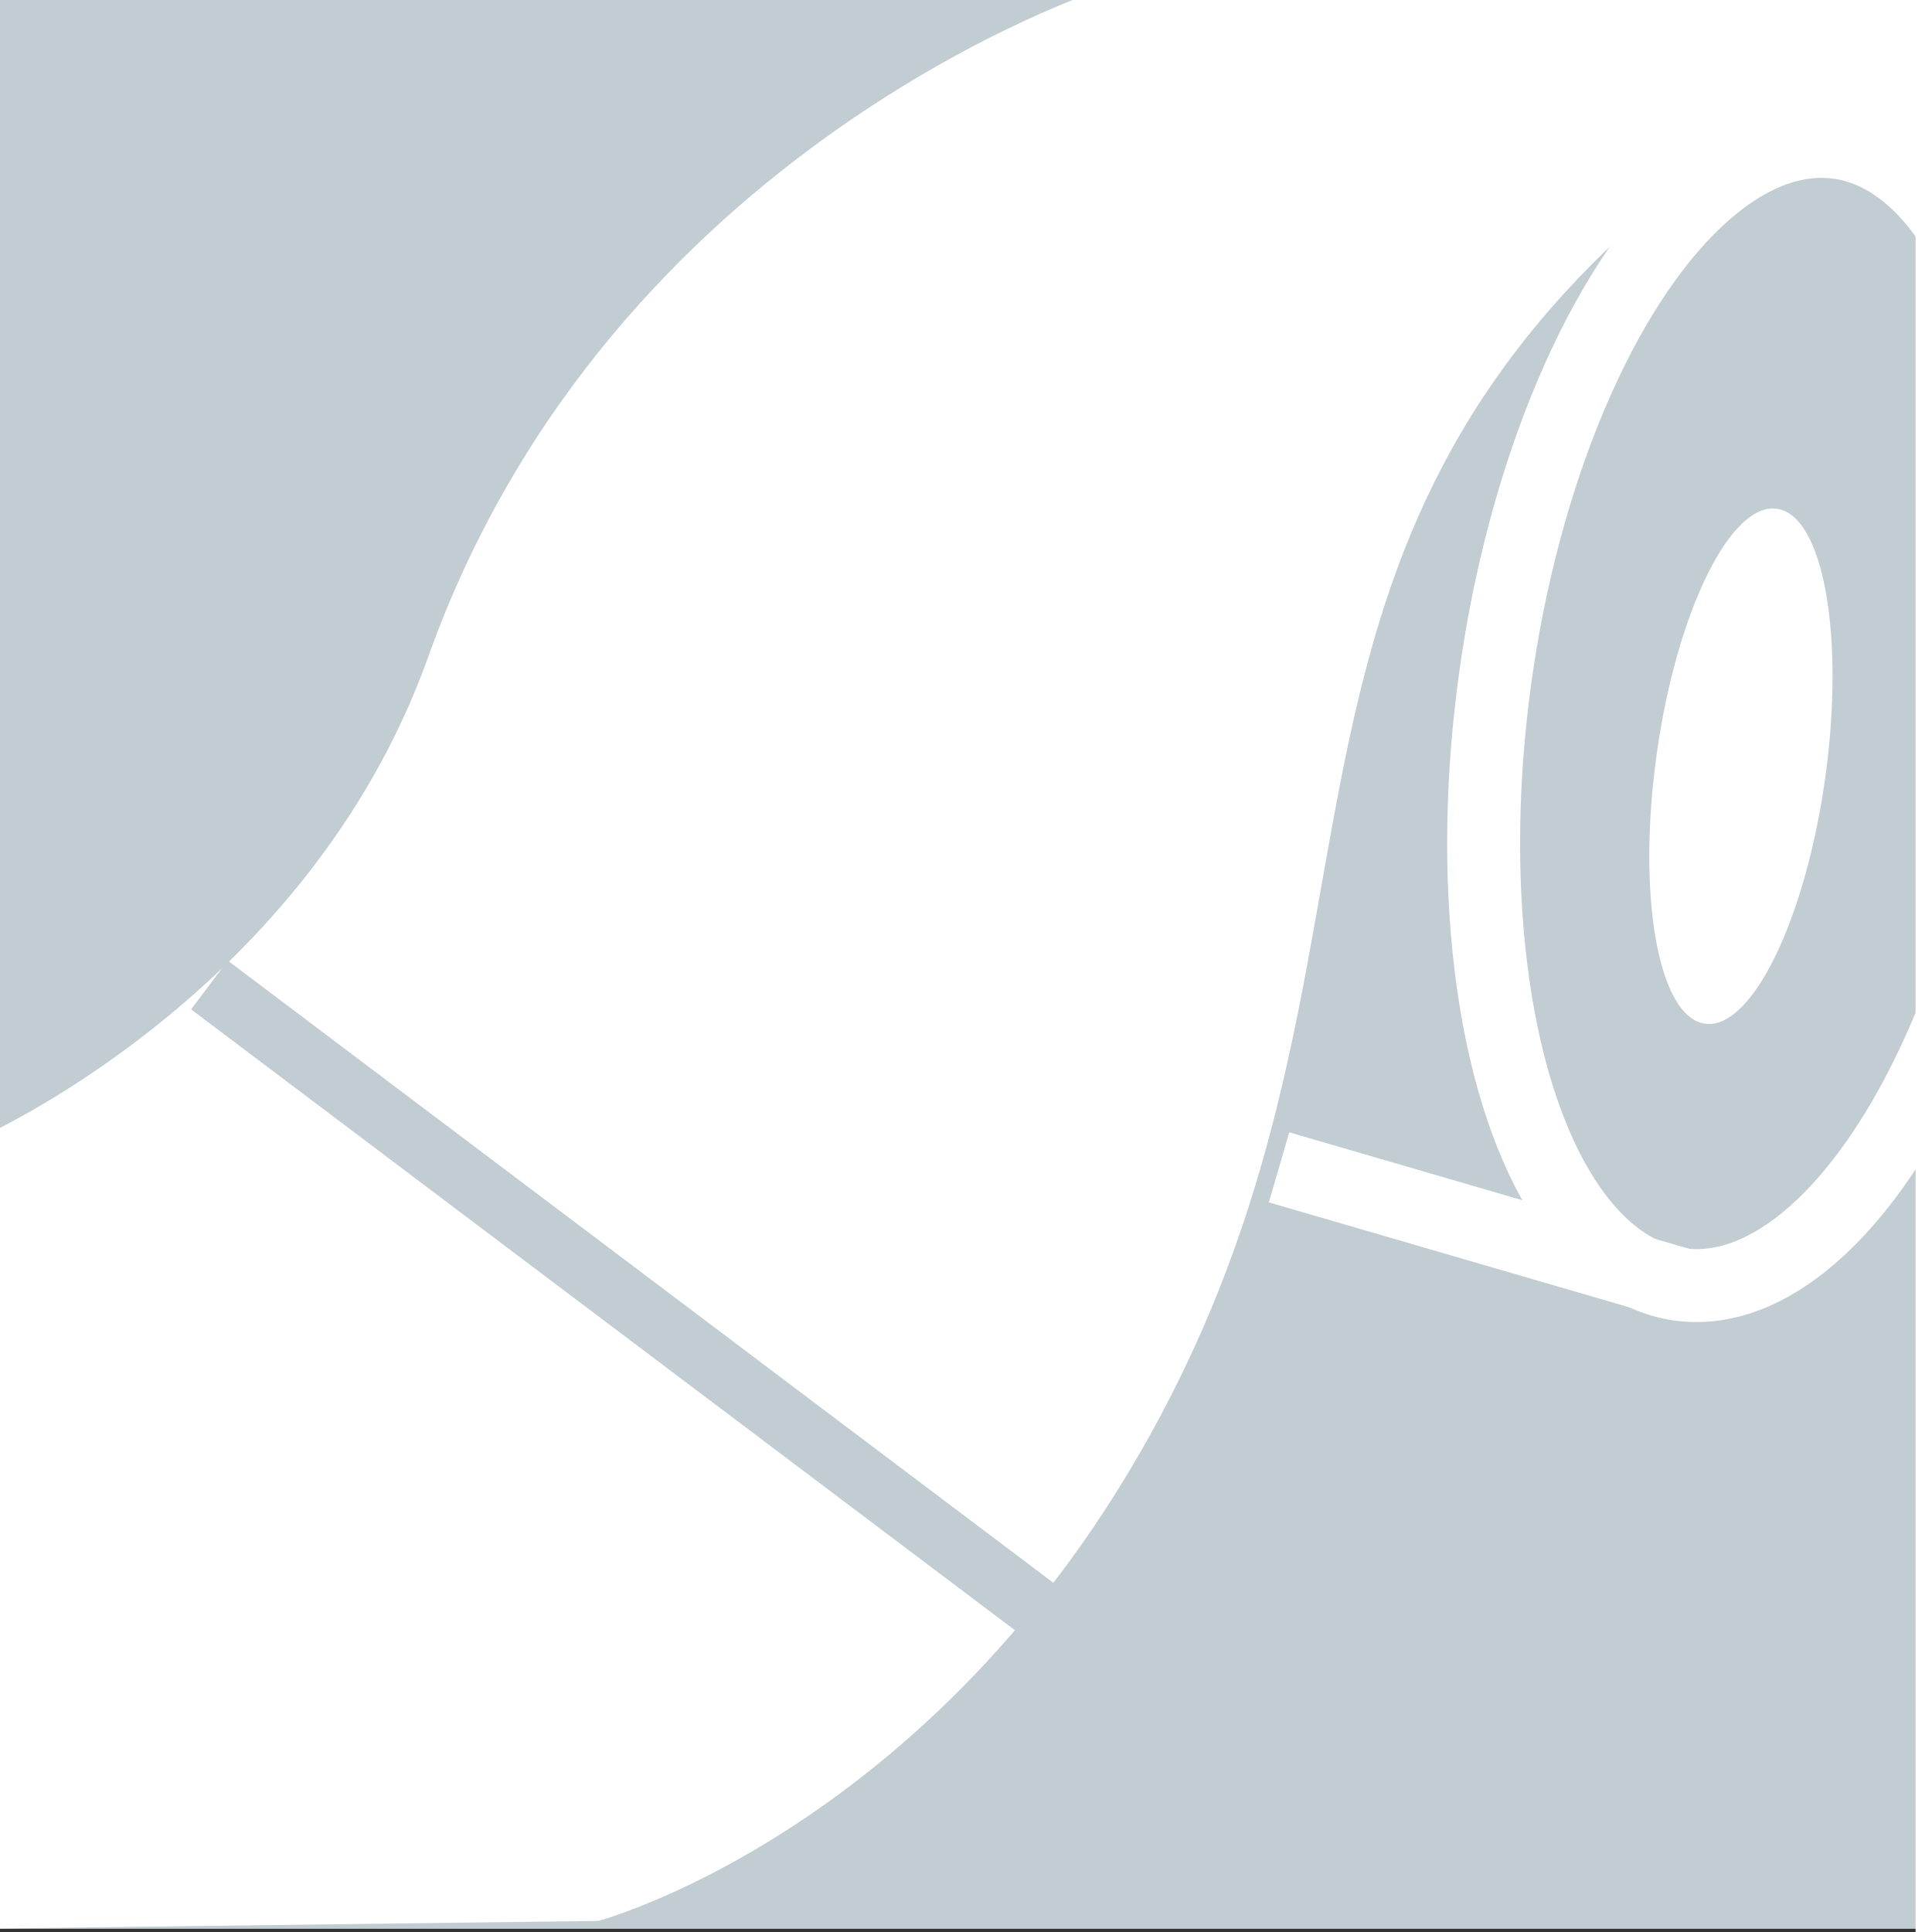 <?xml version="1.0" encoding="utf-8"?>
<!-- Generator: Adobe Illustrator 17.0.0, SVG Export Plug-In . SVG Version: 6.00 Build 0)  -->
<!DOCTYPE svg PUBLIC "-//W3C//DTD SVG 1.1//EN" "http://www.w3.org/Graphics/SVG/1.1/DTD/svg11.dtd">
<svg version="1.1" id="Livello_1" xmlns="http://www.w3.org/2000/svg" xmlns:xlink="http://www.w3.org/1999/xlink" x="0px" y="0px"
	 width="65px" height="65px" viewBox="0.099 0.099 65 65" enable-background="new 0.099 0.099 65 65" xml:space="preserve">
<rect x="0.099" y="0.099" width="65" height="65" fill="#333333" stroke="none"/>
<g>
	<rect x="-0.574" y="-0.231" fill="#C2CDD3" width="65.222" height="65.222"/>
	<path fill="#FFFFFF" d="M37.246-0.294c0,0-16.606,5.317-22.74,22.492c-4.064,11.377-15.13,16.197-15.13,16.197l0.051,26.595
		l20.803-0.264c0,0,12.268-3.272,19.63-18.402c7.359-15.131,2.044-27.807,16.356-39.667c6.25-5.179,8.588-0.408,8.588-0.408v-6.481
		L37.246-0.294z"/>
	<path fill="#FFFFFF" d="M61.506,26.273c-0.669,4.785-2.478,8.486-4.044,8.267c-1.566-0.218-2.294-4.274-1.627-9.058
		s2.478-8.485,4.044-8.267C61.443,17.433,62.173,21.489,61.506,26.273"/>
	
		<ellipse transform="matrix(0.138 -0.99 0.99 0.138 27.255 79.484)" fill="none" stroke="#FFFFFF" stroke-width="2.454" cx="59.296" cy="24.082" rx="19.402" ry="8.959"/>
	<line fill="none" stroke="#FFFFFF" stroke-width="2.454" x1="56.615" y1="43.3" x2="43.131" y2="39.373"/>
	
		<line fill="none" stroke="#C2CDD3" stroke-width="2.053" stroke-miterlimit="10" x1="7.145" y1="33.238" x2="35.361" y2="54.502"/>
	<rect x="64.547" y="-2.108" fill="#FFFFFF" width="11.961" height="68.24"/>
</g>
</svg>
